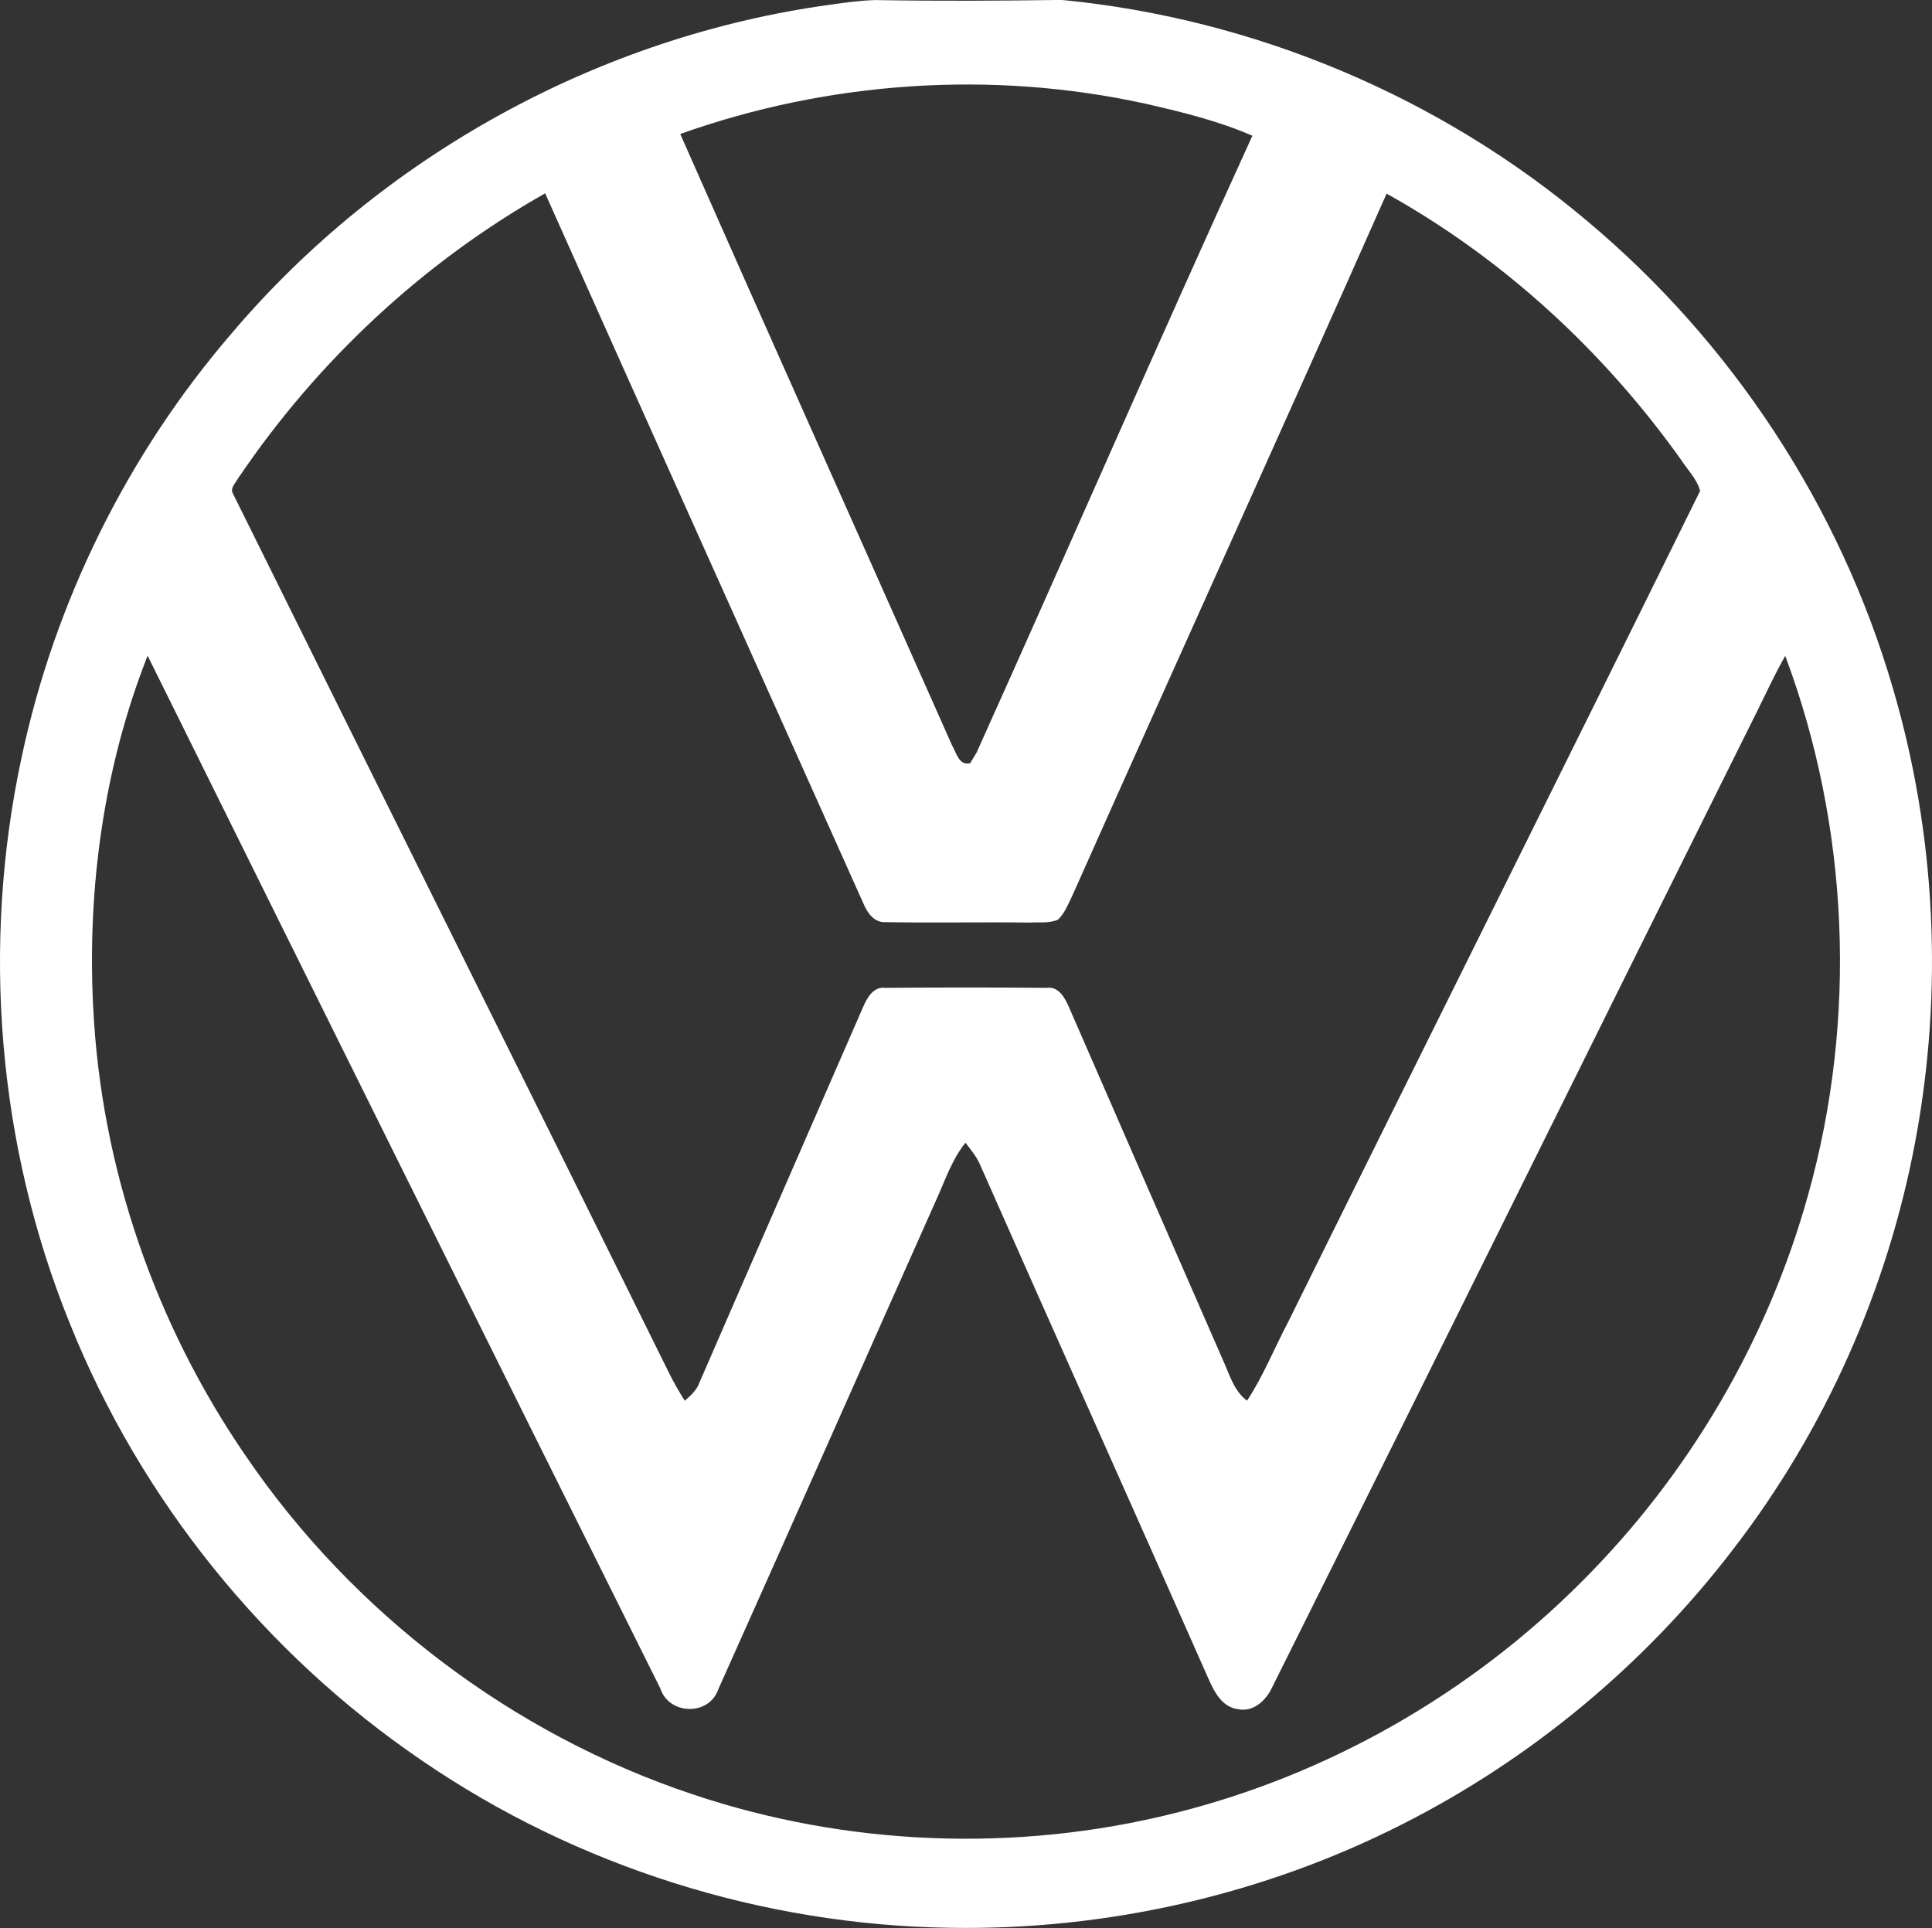<?xml version="1.0" encoding="UTF-8"?>
<svg id="Layer_2" data-name="Layer 2" xmlns="http://www.w3.org/2000/svg" viewBox="0 0 318.96 318.33">
  <rect x="0" y="0" width="318.96" height="318.33" fill="#333333" stroke="none"/>
  <defs>
    <style>
      .cls-1 {
        fill: #fff;
        stroke-width: 0px;
      }
    </style>
  </defs>
  <g id="Layer_1-2" data-name="Layer 1">
    <path class="cls-1" d="M137.1.77c2.47-.35,4.95-.7,7.45-.76,10.24.18,20.49.12,30.73-.02,31.72,3.05,62.41,15.95,86.75,36.5,23.91,20.01,41.75,47.18,50.47,77.13,7.12,24.2,8.36,50.09,3.69,74.88-4.57,24.42-14.96,47.74-30.15,67.41-14.48,18.9-33.25,34.51-54.49,45.26-23.01,11.69-48.9,17.56-74.7,17.12-30.94-.44-61.7-10.13-87.23-27.64-25.91-17.64-46.44-43.06-58.1-72.16C-.4,189.12-3.09,156.14,3.54,125.17c5.46-25.8,17.51-50.16,34.71-70.14C63.12,25.7,98.98,5.99,137.1.77M112.3,22.12c14.87,33.69,29.95,67.29,44.88,100.95.73,1.22,1.1,3.35,2.98,2.95.26-.44.79-1.32,1.07-1.77,15.27-33.9,30.08-68.02,45.53-101.84-5.68-2.47-11.74-3.94-17.75-5.31-25.38-5.55-52.24-3.69-76.7,5.02M39.33,78.92c-.38.8-1.44,1.66-.85,2.62,23.98,48.46,48.12,96.85,72.07,145.33.75,1.51,1.6,2.97,2.5,4.4.99-.85,1.98-1.76,2.43-3.02,8.97-20.66,18.01-41.3,27-61.96.66-1.52,1.7-3.45,3.68-3.19,8.85-.08,17.7-.08,26.55,0,2.08-.33,3.13,1.69,3.81,3.28,8.43,19.39,16.91,38.76,25.36,58.13,1.1,2.37,1.79,5.12,4,6.75,2.72-4.15,4.56-8.79,6.87-13.16,22.58-45.71,45.4-91.33,67.93-137.06-.53-1.98-2.12-3.52-3.21-5.22-12.77-17.89-29.32-33.15-48.55-43.85-17.15,38.71-34.68,77.27-51.91,115.96-.66,1.36-1.23,2.84-2.34,3.91-1.45.64-3.12.39-4.66.48-7.92-.1-15.86.07-23.78-.07-1.9.13-3.06-1.55-3.7-3.11-17.49-39.08-35.08-78.12-52.53-117.22-20.24,11.46-37.64,27.74-50.65,47M15.39,166.3c1.27,26.45,10.25,52.4,25.25,74.18,17.67,25.89,43.92,45.81,73.65,55.75,25.47,8.57,53.39,9.68,79.46,3.17,25.4-6.29,48.93-19.74,67.39-38.27,17.64-17.6,30.68-39.8,37.36-63.82,8.15-29.08,6.81-60.73-3.77-89.03-1.67,2.95-3.1,6.03-4.6,9.07-26.77,53.76-53.35,107.62-80.17,161.36-.99,2.09-3.09,4.02-5.58,3.48-2.64-.33-3.92-2.88-4.88-5.04-12.54-28.38-25.25-56.69-37.79-85.06-.58-1.25-1.48-2.33-2.32-3.42-2.3,2.87-3.43,6.41-4.94,9.7-11.97,26.84-23.84,53.72-35.86,80.53-1.5,4.43-8.14,4.3-9.58-.14-28.3-56.79-56.49-113.63-84.64-170.5-7.24,18.37-9.98,38.35-8.99,58.02h0Z"/>
  </g>
</svg>